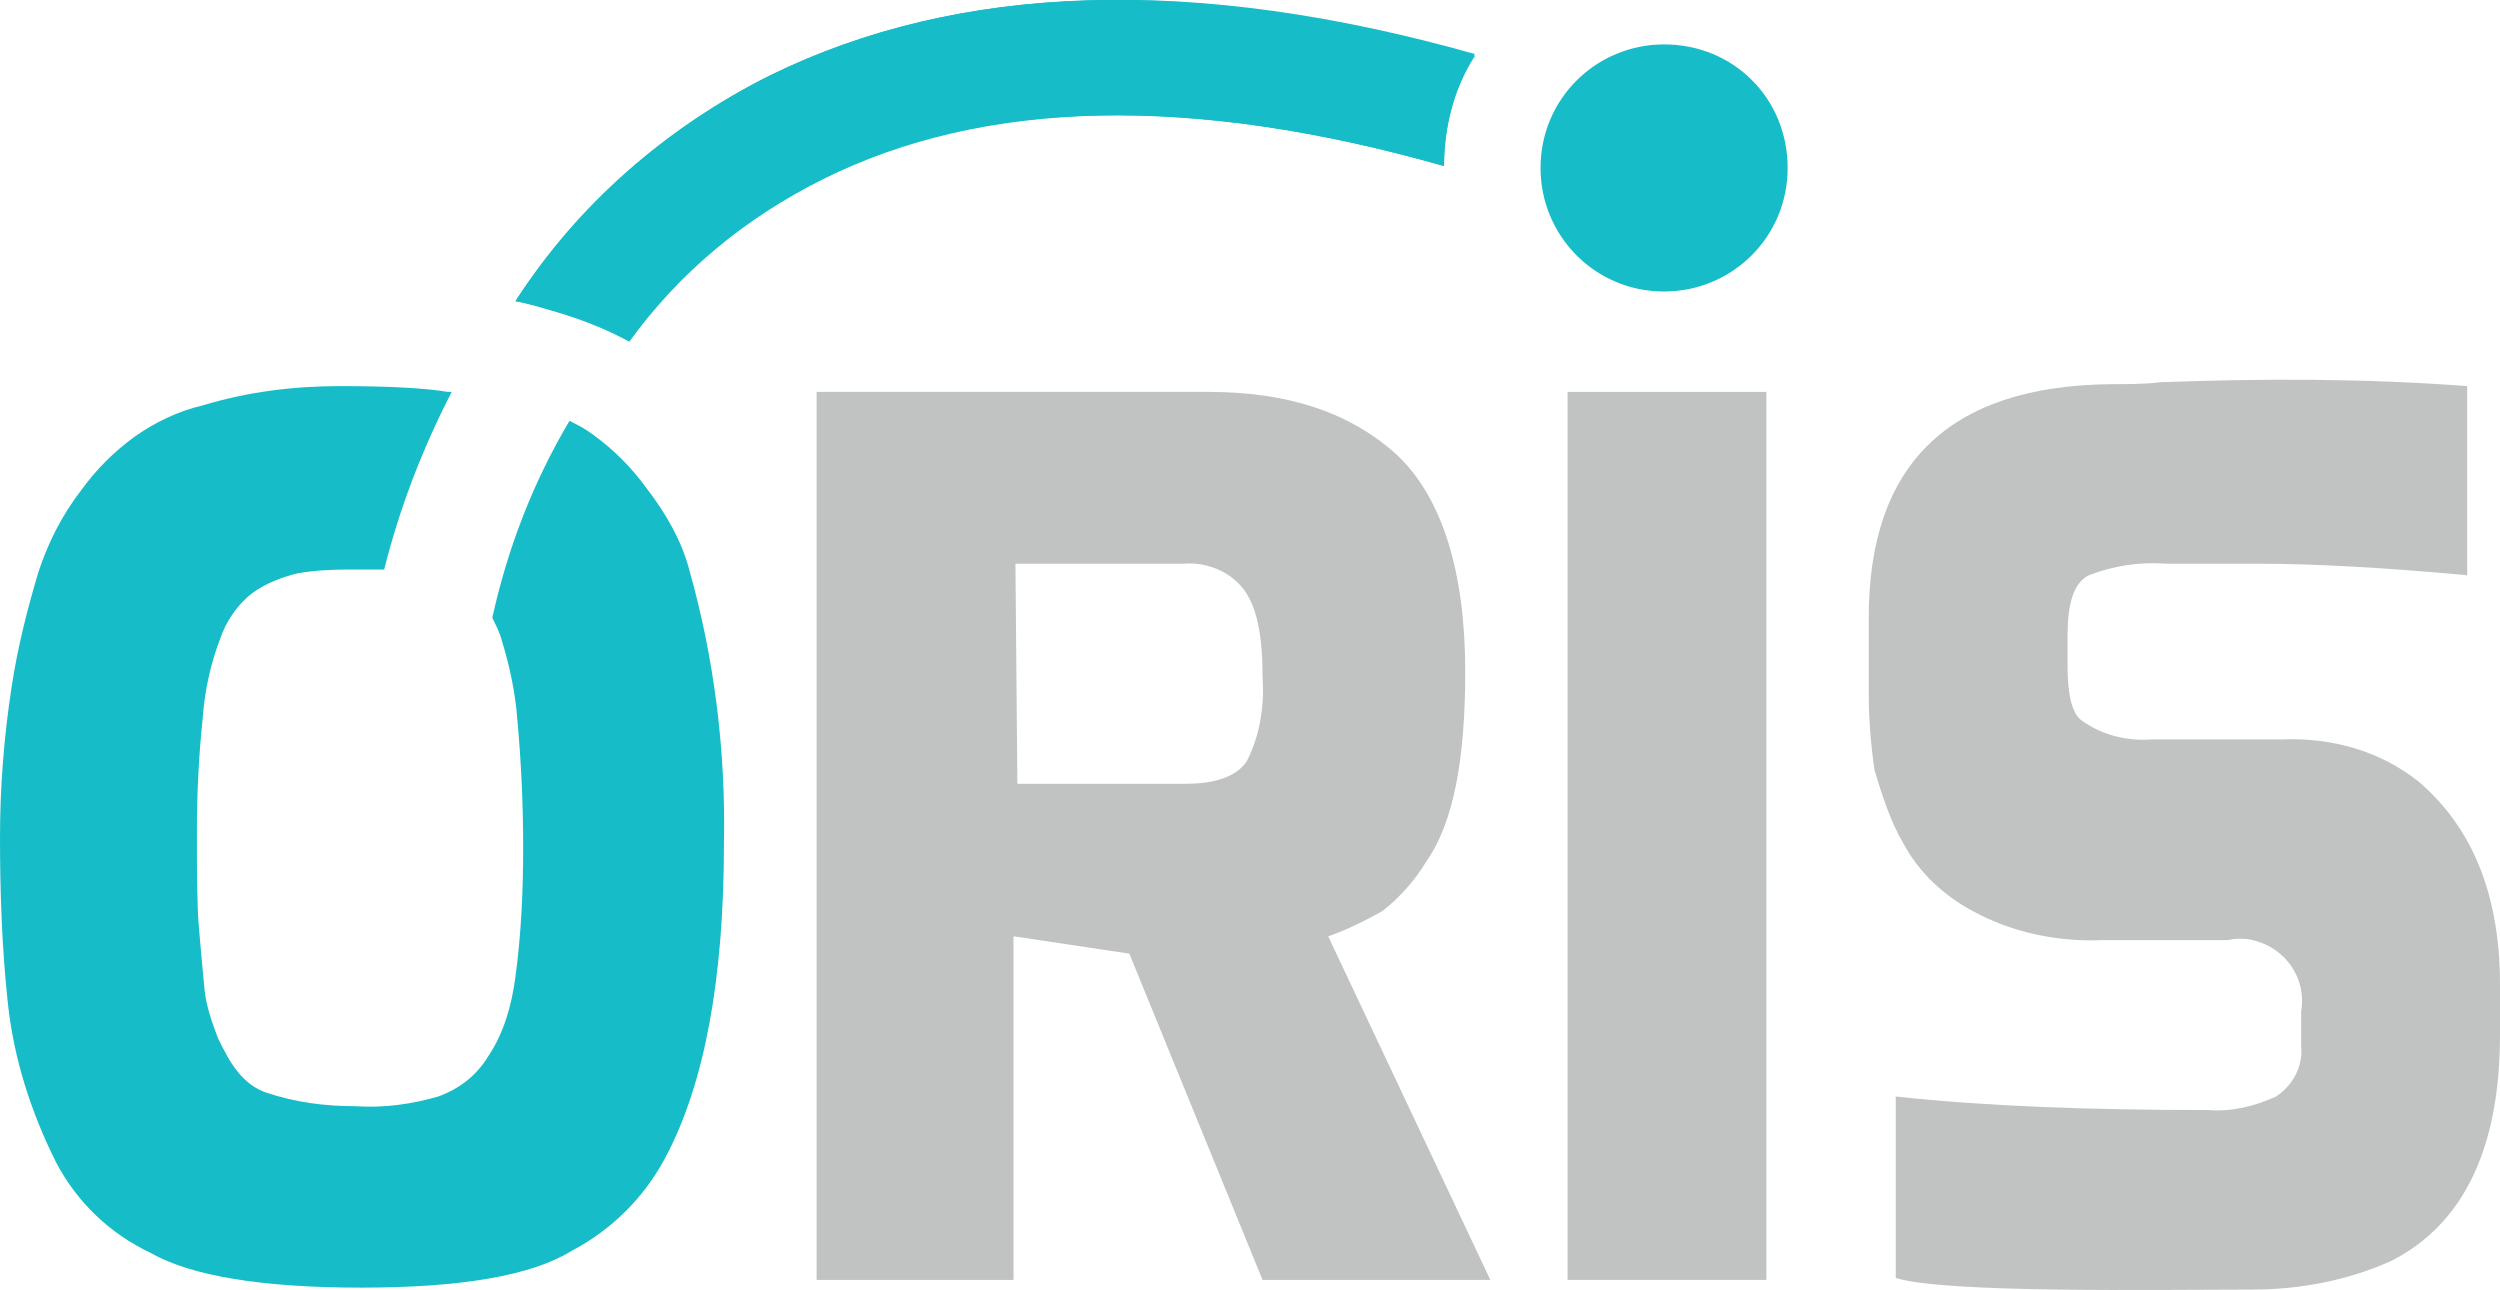 <?xml version="1.0" encoding="utf-8"?>
<!-- Generator: Adobe Illustrator 24.3.0, SVG Export Plug-In . SVG Version: 6.00 Build 0)  -->
<svg version="1.1" id="Layer_1" xmlns="http://www.w3.org/2000/svg" xmlns:xlink="http://www.w3.org/1999/xlink" x="0px" y="0px"
	 viewBox="0 0 129.5 66.8" style="enable-background:new 0 0 129.5 66.8;" xml:space="preserve">
<style type="text/css">
	.st0{fill:#16BDC8;}
	.st1{fill:#C1C3C3;}
</style>
<path class="st0" d="M33.5,25.3c-0.8-1.1-1.7-2-2.8-2.8c-0.4-0.3-0.8-0.5-1.2-0.7c-1.9,3.2-3.2,6.6-4,10.2c0.2,0.4,0.4,0.8,0.5,1.2
	c0.4,1.3,0.7,2.7,0.8,4.1c0.2,2.2,0.3,4.4,0.3,6.6c0,2.2-0.1,4.5-0.4,6.7c-0.2,1.5-0.6,2.9-1.4,4.1c-0.6,1-1.5,1.7-2.6,2.1
	c-1.4,0.4-2.8,0.6-4.3,0.5c-1.6,0-3.1-0.2-4.6-0.7c-0.6-0.2-1.1-0.6-1.5-1.1c-0.4-0.5-0.7-1.1-1-1.7c-0.3-0.8-0.6-1.6-0.7-2.5
	c-0.1-1-0.2-2.1-0.3-3.3s-0.1-2.9-0.1-5c0-1.9,0.1-3.9,0.3-5.8c0.1-1.4,0.4-2.8,0.9-4.1c0.3-0.9,0.9-1.8,1.7-2.4
	c0.7-0.5,1.5-0.8,2.3-1c1.1-0.2,2.2-0.2,3.3-0.2c0.4,0,0.8,0,1.2,0c0.8-3.2,2-6.3,3.5-9.2h-0.2C22,20.1,20.1,20,17.6,20
	c-2.4,0-4.8,0.3-7.1,1c-1.3,0.3-2.5,0.9-3.5,1.6c-1.1,0.8-2,1.7-2.8,2.8c-1,1.3-1.7,2.7-2.2,4.2c-0.6,2-1.1,4-1.4,6
	C0.2,38.2,0,40.8,0,43.4c0,2.8,0.1,5.7,0.4,8.5c0.3,2.9,1.2,5.7,2.5,8.3c1.1,2.1,2.8,3.7,4.9,4.7c2.1,1.2,5.8,1.8,10.9,1.8
	s8.8-0.6,10.9-1.9c2.1-1.1,3.8-2.8,4.9-4.9c2-3.8,3-9.2,3-16.2c0.1-4.8-0.5-9.6-1.8-14.2C35.3,28,34.5,26.6,33.5,25.3z"/>
<path class="st0" d="M76.4,2.9C61.9-1.3,49.7-0.9,39.9,3.9c-5.4,2.7-10,6.7-13.2,11.7c0.6,0.1,1.2,0.3,1.9,0.4
	c1.4,0.4,2.7,0.9,4,1.6c2.6-3.6,6-6.4,10-8.4C51,5.1,61.8,4.9,74.8,8.6C74.8,6.6,75.3,4.6,76.4,2.9z"/>
<path class="st1" d="M42.3,66.3v-46h20.3c4.2,0,7.4,1.1,9.8,3.3c2.3,2.2,3.5,6,3.5,11.2c0,4.5-0.6,7.8-2,9.8c-0.6,1-1.4,1.9-2.3,2.6
	c-0.9,0.5-1.9,1-2.8,1.3l8.4,17.8H65.4l-6.9-16.9l-6-0.9v17.8H42.3z M52.7,40.6h8.7c1.6,0,2.7-0.4,3.2-1.2c0.7-1.4,0.9-2.9,0.8-4.4
	c0-2.1-0.3-3.6-1-4.5c-0.7-0.9-1.9-1.4-3.1-1.3h-8.7L52.7,40.6z"/>
<path class="st1" d="M81.2,66.3v-46h10.3v46H81.2z"/>
<path class="st1" d="M96.8,35.9V32c0-7.9,4.1-12,12.5-12.1c0.9,0,1.8,0,2.6-0.1c5.3-0.2,10.6-0.2,15.9,0.2v9.8
	c-4.3-0.4-7.9-0.6-10.9-0.6h-4.7c-1.4-0.1-2.7,0.1-4,0.6c-0.8,0.4-1.1,1.5-1.1,3.1v1.6c0,1.4,0.2,2.4,0.7,2.8c1.1,0.8,2.4,1.1,3.7,1
	h6.7c2.6-0.1,5.1,0.6,7.1,2.2c2.8,2.4,4.2,5.9,4.2,10.5v2.6c0,5.9-1.9,9.8-5.6,11.7c-2.2,1-4.7,1.5-7.2,1.5c-5,0-15.9,0.2-18.5-0.6
	v-9.4c4.6,0.5,10,0.7,16.2,0.7c1.2,0.1,2.4-0.2,3.5-0.7c0.9-0.6,1.4-1.6,1.3-2.6v-1.8c0.3-1.7-0.8-3.3-2.5-3.7
	c-0.4-0.1-0.9-0.1-1.3,0h-6.5c-2.3,0.1-4.7-0.4-6.7-1.5c-1.5-0.8-2.8-2-3.6-3.5c-0.7-1.2-1.1-2.5-1.5-3.8
	C96.9,38.5,96.8,37.2,96.8,35.9z"/>
<path class="st0" d="M76.4,2.8C61.9-1.3,49.7-0.9,39.9,3.9c-5.4,2.7-9.9,6.7-13.2,11.7c0.6,0.1,1.2,0.3,1.9,0.5
	c1.4,0.4,2.7,0.9,4,1.6c2.6-3.6,6-6.4,10-8.4C51,5.1,61.8,4.9,74.8,8.6C74.8,6.6,75.3,4.6,76.4,2.8z"/>
<path class="st0" d="M92.6,8.7c0,3.6-2.9,6.4-6.4,6.4c-3.6,0-6.4-2.9-6.4-6.4c0-3.6,2.9-6.4,6.4-6.4l0,0C89.8,2.3,92.6,5.1,92.6,8.7
	z"/>
</svg>
